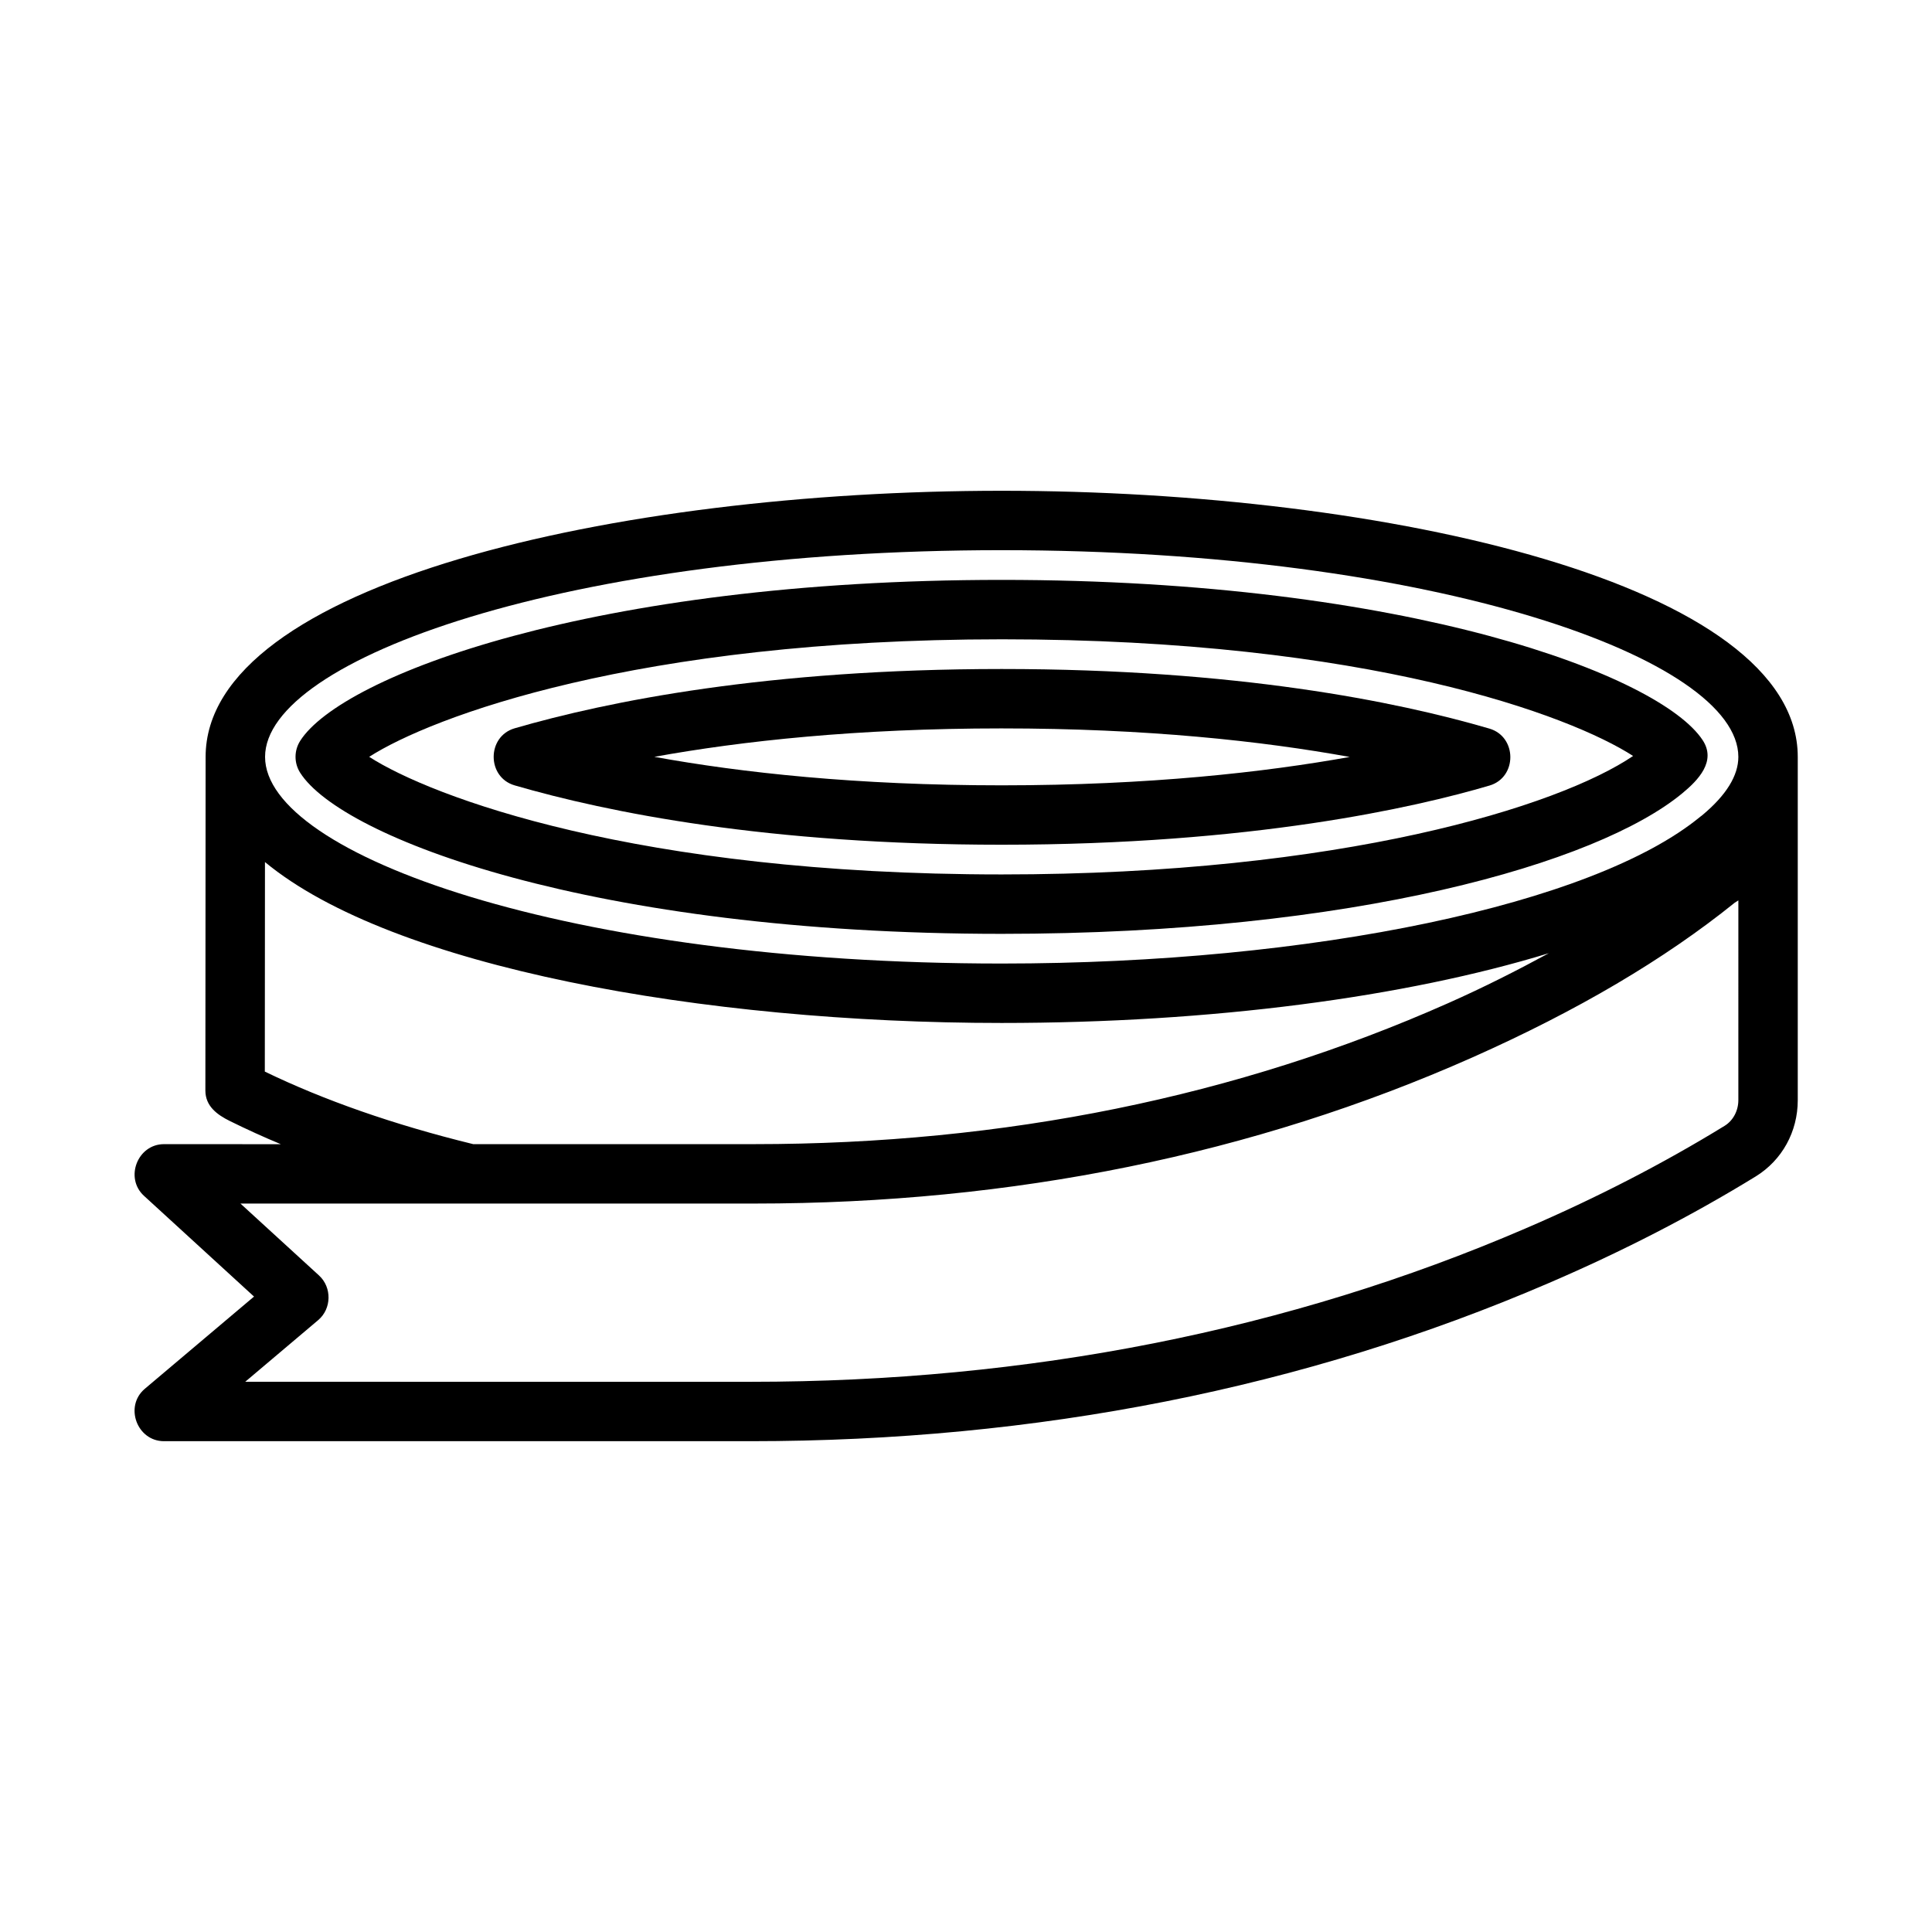 <?xml version="1.0" encoding="UTF-8"?>
<!-- Uploaded to: ICON Repo, www.iconrepo.com, Generator: ICON Repo Mixer Tools -->
<svg fill="#000000" width="800px" height="800px" version="1.1" viewBox="144 144 512 512" xmlns="http://www.w3.org/2000/svg">
 <g>
  <path d="m409.45 274.06c-102.27 0-210.96 24.723-210.96 70.527 0 0-0.062 88.191-0.062 88.391-0.004 4.199 3.148 6.453 6.512 8.117 4.426 2.184 8.922 4.231 13.48 6.129-10.316-0.012-20.637-0.012-30.961-0.012-7.012 0-10.48 8.949-5.312 13.684l29.172 26.707s-28.895 24.406-28.945 24.445c-5.484 4.637-2.082 13.883 5.086 13.883h155.44c75.828 0 147-14.098 211.52-41.898 19.512-8.379 37.992-17.895 54.902-28.289 6.949-4.301 11.102-11.836 11.102-20.184v-90.973c0-45.805-108.7-70.527-210.97-70.527zm0 15.742c115.04 0 195.23 28.875 195.23 54.781 0 4.965-3.215 10.164-9.562 15.453-0.184 0.121-0.355 0.262-0.523 0.398-28.273 23.277-102.68 38.914-185.14 38.914-115.04 0-195.21-28.859-195.21-54.766s80.172-54.781 195.21-54.781zm-195.27 138.18 0.039-55.531c33.59 27.836 116.22 42.645 195.23 42.645 55.688 0 106.98-6.836 145.01-18.488-8.387 4.555-17.133 9-26.691 13.242-55.828 24.785-117.69 37.359-183.86 37.359l-74.488 0.004c-21.141-5.176-39.621-11.668-55.238-19.23zm390.5 7.578c0 2.797-1.383 5.398-3.613 6.781-16.266 9.996-34.039 19.156-52.875 27.246-62.531 26.938-131.61 40.605-205.29 40.605l-133.92-0.004s19.309-16.316 19.34-16.344c3.574-3.019 3.664-8.672 0.23-11.824l-20.832-19.066h60.809 75.383c68.391 0 132.4-13.023 190.26-38.715 27.906-12.406 50.922-26 69.559-41.02 0.324-0.199 0.645-0.398 0.953-0.602l-0.004 52.941z"/>
  <path d="m409.45 391.48c93.395 0 157.85-18.68 180.31-37.191 4.32-3.562 9.137-8.555 5.457-14.148-11.273-17.129-78.094-42.465-185.77-42.465-108.32 0-174.97 25.461-185.9 42.668-1.637 2.582-1.637 5.871 0 8.441 10.922 17.219 77.566 42.695 185.9 42.695zm0-78.059c97.238 0 150.73 20.203 167.34 30.918-19.758 13.375-77.32 31.395-167.34 31.395-96.816 0-151.24-20.617-167.61-31.164 16.383-10.531 70.809-31.148 167.61-31.148z"/>
  <path d="m538.73 352.18c7.398-2.172 7.348-12.941-0.031-15.098-24.645-7.211-67.098-15.789-129.25-15.789-61.984 0-104.4 8.551-129.06 15.711-7.414 2.172-7.414 12.973 0.004 15.129 24.637 7.164 67.027 15.727 129.05 15.727 66.195 0 109.41-9.824 129.28-15.68zm-129.28-15.145c38.445 0 69.012 3.352 92.242 7.566-22.34 4.012-53.074 7.519-92.242 7.519-38.352 0-68.848-3.336-92.051-7.551 23.211-4.199 53.715-7.535 92.051-7.535z"/>
 </g>
</svg>